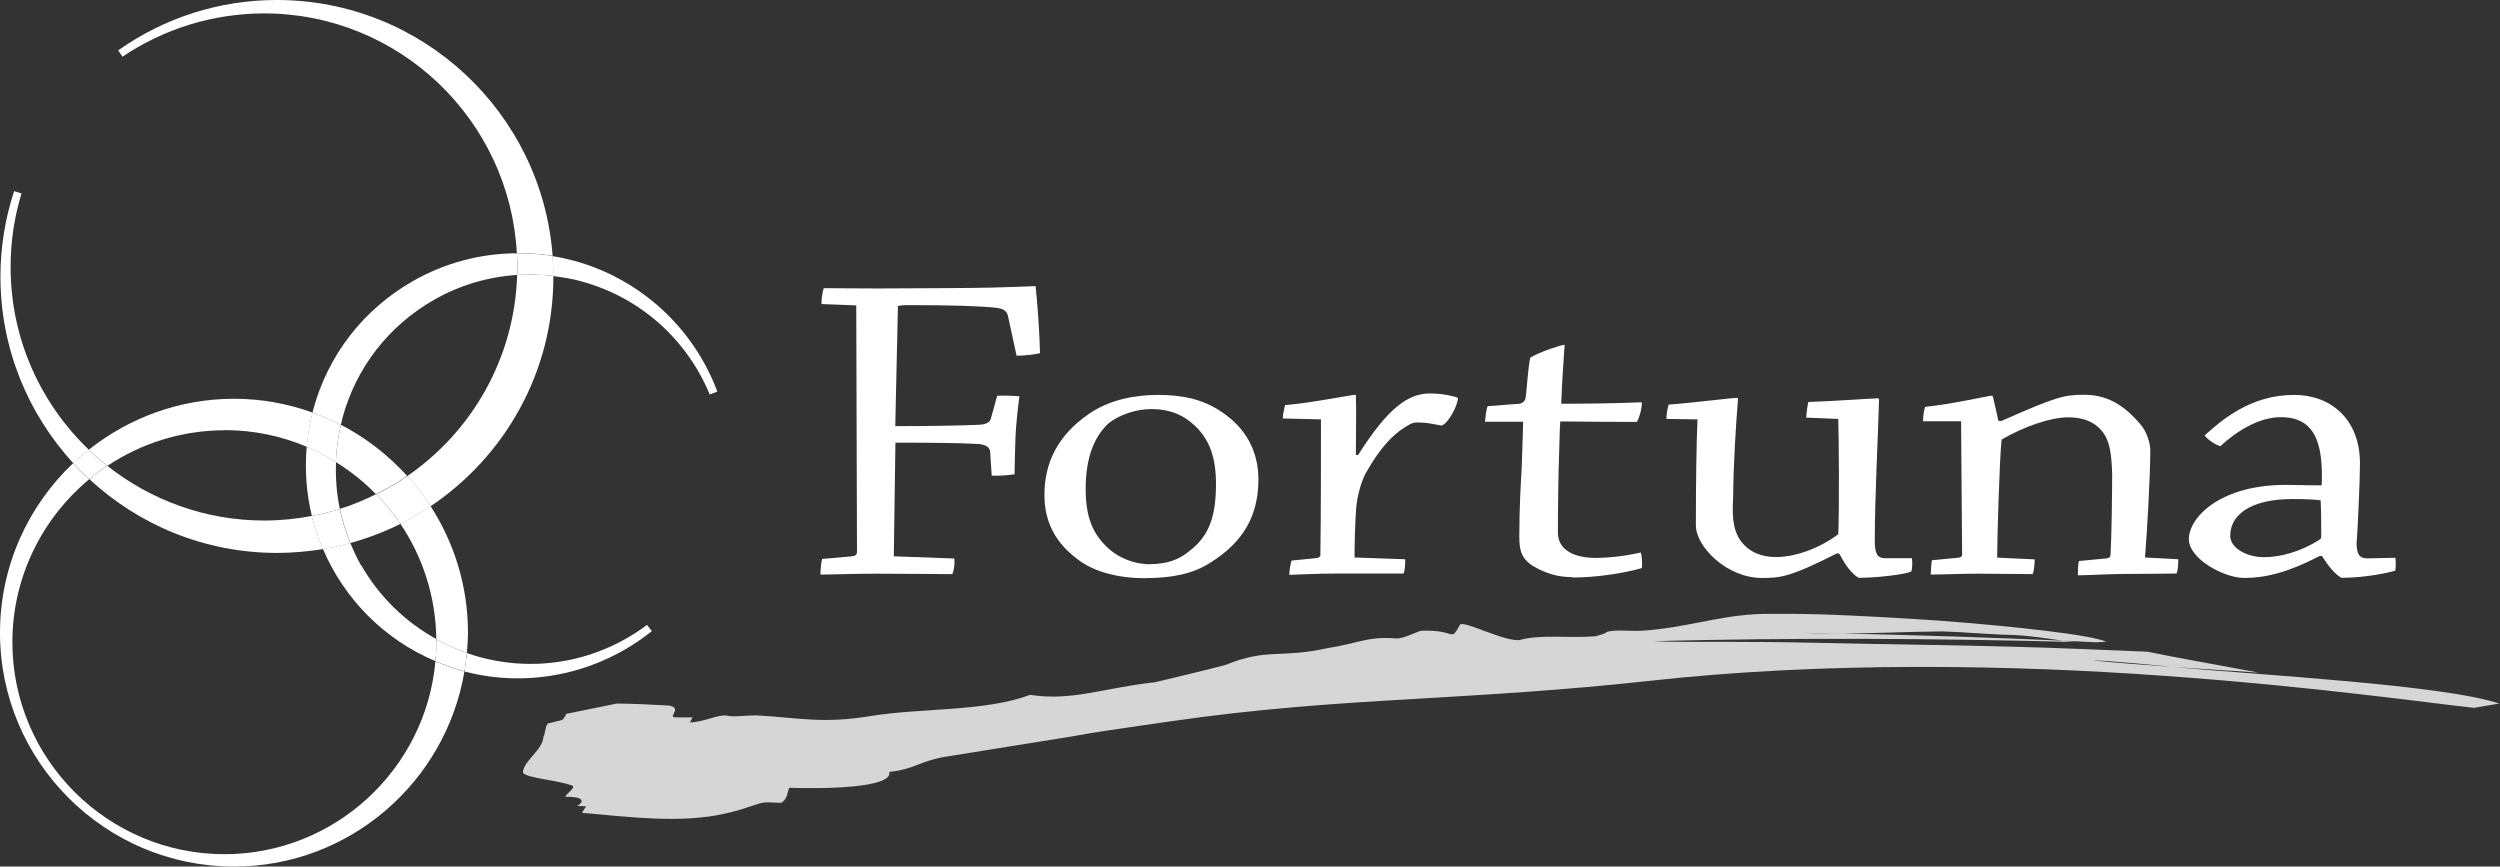 <?xml version="1.0" encoding="UTF-8"?>
<svg xmlns="http://www.w3.org/2000/svg" xmlns:xlink="http://www.w3.org/1999/xlink" id="_レイヤー_2" data-name="レイヤー 2" viewBox="0 0 169.78 58.85">
  <rect x="0" y="0" width="169.78" height="58.85" fill="#333333" stroke="none"/>
  <defs>
    <style>
      .cls-1 {
        clip-path: url(#clippath);
      }

      .cls-2 {
        fill: none;
      }

      .cls-2, .cls-3 {
        stroke-width: 0px;
      }

      .cls-4 {
        opacity: .8;
      }

      .cls-3 {
        fill: #fff;
      }
    </style>
    <clipPath id="clippath">
      <rect class="cls-2" x="35.52" y="41.69" width="134.26" height="13.94"></rect>
    </clipPath>
  </defs>
  <g id="_レイヤー_1-2" data-name="レイヤー 1">
    <path class="cls-3" d="M55.79,20.66c0-.3.04-.76.15-1.09.74,0,2.34.02,3.7.02,1.51,0,6.99-.03,7.74-.06,1.26-.03,2.25-.07,2.95-.1.15,1.48.26,3.06.3,4.55-.37.11-1.11.17-1.59.18l-.59-2.72c-.07-.3-.29-.48-.81-.54-1.08-.12-3.04-.18-6.07-.18-.22,0-.49.03-.59.06l-.18,8.16c2.18,0,4.18-.03,5.66-.09.52-.03.78-.15.85-.49l.41-1.48c.48-.03,1.1,0,1.51.03-.11.82-.22,1.85-.26,2.64-.03.87-.07,1.99-.07,2.66-.44.06-1.07.12-1.55.09l-.11-1.66c-.05-.25-.26-.46-.85-.49-1-.06-2.92-.09-5.58-.09l-.11,7.72,4.11.15c.04.27,0,.76-.14,1.06-.78,0-3.52-.03-5.11-.03-1.59,0-3.03.06-3.84.06,0-.3.04-.79.11-1.06l2.03-.18c.19-.03.33-.06.34-.3l-.05-16.74-2.33-.09Z"></path>
    <path class="cls-3" d="M78.1,38.32c-1.11,0-2.11-.46-2.7-.97-1.22-1.03-1.67-2.27-1.67-4.15,0-2.08.56-3.53,1.55-4.45.75-.6,1.89-.97,2.93-.97,1.18,0,2.15.37,2.99,1.18.92.91,1.38,2.06,1.38,3.91,0,2.24-.49,3.54-1.78,4.53-.74.64-1.63.91-2.67.91h-.03ZM77.77,39.26c1.84,0,3.26-.3,4.4-1.03,2.26-1.4,3.29-3.21,3.29-5.66,0-1.97-.88-3.54-2.55-4.63-1.26-.85-2.66-1.12-4.26-1.12-1.44,0-3.25.27-4.73,1.31-2.14,1.48-2.99,3.36-2.99,5.48,0,1.79.7,3.21,2.26,4.38,1.11.85,2.73,1.27,4.56,1.28h.03Z"></path>
    <path class="cls-3" d="M87.12,28.42c0-.27.08-.6.15-.91,1.63-.12,4.52-.7,4.78-.7.03,0,.03.03.03.07.04.93,0,2.39,0,4.02h.15c2.07-3.27,3.44-4.18,4.89-4.18.84,0,1.62.18,1.89.3,0,.52-.67,1.76-1.11,1.88-.11-.03-.37-.06-.66-.12-.31-.06-.67-.09-.97-.09-.36,0-.51.11-.92.36-.77.49-1.63,1.39-2.48,2.88-.44.67-.7,1.82-.77,2.57-.08,1.05-.11,2.57-.11,3.36l3.44.12c0,.24,0,.7-.11.97h-4.58c-1.07,0-2.48.06-3.18.09,0-.28.08-.73.15-.97l1.7-.17c.18-.03.26-.1.26-.19.04-2.48.04-7.05.04-9.23l-2.56-.06Z"></path>
    <path class="cls-3" d="M106.78,39.19c-.56,0-1.48-.05-2.67-.75-.85-.54-.93-1.15-.93-2.06,0-1.84.11-3.84.15-4.32.03-.75.11-3.18.11-3.42h-2.59c.03-.3.07-.79.18-1.06.66-.03,1.44-.12,2.07-.15.19,0,.49-.12.52-.48.07-.58.15-1.91.3-2.66.7-.43,2.18-.88,2.3-.87.03,0,.07.03.03.09-.04.76-.18,2.4-.22,3.91,1.7,0,3.84-.03,5.47-.1,0,.51-.19,1.08-.33,1.33-.96,0-2.92,0-5.21-.03-.05.63-.05,1.7-.08,2.3-.04.91-.08,3.57-.08,5.24,0,1.25,1.19,1.73,2.6,1.73.73,0,1.88-.1,3.03-.37.08.24.11.76.07,1.06-1.18.34-3.07.64-4.69.64h-.04Z"></path>
    <path class="cls-3" d="M124.75,37.58c-3.29,1.67-3.88,1.66-5.1,1.67-2.37,0-4.48-2.12-4.48-3.57,0-2.96.04-5.63.11-7.2l-2.11-.03c0-.27.07-.73.15-.97,1.59-.12,4.29-.46,4.63-.46.08,0,.08.03.08.09-.15,1.94-.3,4.15-.33,6.66-.04.91-.11,2.11.52,2.97.59.79,1.45,1.09,2.41,1.09,1.27,0,2.92-.58,4.21-1.55.08-1.72.04-6.78,0-7.83l-2.18-.09c.03-.27.07-.78.15-1.06,1.78-.06,4.4-.25,4.73-.25.04,0,.07.07.07.09-.07,2.6-.29,6.63-.29,9.62,0,.91.22,1.15.71,1.15h1.81c.04.24.04.67-.04.91-.44.18-2.22.42-3.58.42-.44-.27-.82-.72-1.3-1.63l-.15-.03Z"></path>
    <path class="cls-3" d="M130.6,28.6c0-.27.04-.7.14-.97,1.82-.18,4.33-.76,4.52-.76.04,0,.08.03.08.06.15.64.33,1.42.37,1.64l.18.03c3.78-1.67,4.29-1.79,5.67-1.79,1.84,0,2.95,1.03,3.77,1.97.48.54.7,1.33.7,1.82,0,1.63-.21,5.45-.36,7.26l2.26.12c0,.24,0,.7-.12.97-.74,0-2.36.03-3.55.03-.92,0-2.58.09-3.15.09,0-.24,0-.73.08-.97l1.88-.18c.19-.03.26-.12.26-.27.07-1.18.11-4.08.11-5.44-.04-1.45-.18-2.09-.48-2.63-.6-1-1.63-1.24-2.48-1.24-1.22,0-2.99.61-4.55,1.51-.15,1.46-.3,6.9-.3,8.02l2.55.12c0,.25-.04.76-.14,1-.63,0-2.48-.03-3.74-.03-1.07,0-2.47.06-3.18.06,0-.25.04-.7.07-.97l1.85-.18c.14-.03.21-.09.21-.21l-.07-9.05h-2.59Z"></path>
    <path class="cls-3" d="M151.46,36.37c0-1.3,1.22-2.48,4.25-2.48,1.11,0,1.74.06,1.89.09.04.81.04,1.85.04,2.45,0,.15-.07.21-.15.24-1.26.81-2.66,1.17-3.74,1.17-1.18,0-2.29-.63-2.29-1.44v-.03ZM157.68,37.75c.45.7.88,1.24,1.33,1.49,1.59,0,3.21-.34,3.66-.49.04-.23.04-.67,0-.87l-1.89.04c-.51.02-.74-.27-.74-1,.08-1.06.23-4.29.23-5.45,0-3.02-2-4.66-4.48-4.65-2.96,0-4.92,1.72-6.07,2.75.19.27.7.63,1.07.73,1.11-1.03,2.63-1.97,4.11-1.97,2.29,0,2.89,1.72,2.77,4.63-.33,0-1.03,0-2.29-.03-4.56-.05-6.73,2.19-6.73,3.69,0,1.33,2.37,2.63,3.77,2.63,1.44,0,3-.39,5.11-1.49h.15Z"></path>
    <path class="cls-3" d="M24.52,38.4c-.28-.49-.51-1-.73-1.53-.61.17-1.23.31-1.86.41,1.43,3.35,4.11,6.13,7.64,7.62.04-.44.07-.87.07-1.32,0-.06-.01-.11-.01-.18-2.1-1.16-3.87-2.87-5.1-5.02"></path>
    <path class="cls-3" d="M44.24,42.87s.02,0,.02-.01c0,0,0,0,0-.01l-.32-.41c-3.3,2.46-7.45,3.26-11.41,2.17-.28-.07-.55-.17-.82-.26-.04.42-.1.84-.17,1.25,4.41,1.16,9.14.13,12.7-2.72"></path>
    <path class="cls-3" d="M21.17,35.04c.65-.13,1.29-.28,1.91-.47-.22-1.04-.3-2.11-.26-3.19-.64-.39-1.3-.75-1.99-1.04-.14,1.6-.02,3.19.35,4.7"></path>
    <path class="cls-3" d="M23.26,28.37c.93-3.41,3.13-6.24,6.2-8,1.76-1.01,3.69-1.57,5.66-1.7,0-.18.03-.36.03-.53,0-.32-.03-.63-.05-.94-2.45.01-4.87.64-7.06,1.89-3.35,1.91-5.76,5.01-6.77,8.73-.02.07-.03.13-.05.2.66.24,1.31.52,1.93.83.04-.16.07-.32.11-.48"></path>
    <path class="cls-3" d="M48.71,26.58c-1.62-4.34-5.25-7.65-9.72-8.87-.48-.13-.98-.24-1.47-.32.04.45.05.9.05,1.36.65.08,1.29.18,1.92.36,3.95,1.08,7.13,3.88,8.71,7.68l.5-.19h0Z"></path>
    <path class="cls-3" d="M22.81,31.38c.03-.85.14-1.69.34-2.53-.62-.32-1.27-.59-1.93-.83-.2.77-.33,1.55-.4,2.32.7.3,1.35.66,1.99,1.04"></path>
    <path class="cls-3" d="M35.1,17.2c.02.31.05.62.05.94,0,.18-.02.35-.03.53.82-.05,1.64-.03,2.46.07,0-.46-.02-.91-.05-1.36-.81-.13-1.62-.18-2.43-.18"></path>
    <path class="cls-3" d="M29.57,44.92c-.66,7.32-6.83,13.08-14.32,13.09-7.94,0-14.4-6.45-14.41-14.39,0-4.44,2.03-8.42,5.21-11.07-.39-.35-.75-.71-1.09-1.09C1.92,34.34,0,38.44,0,42.97c0,8.76,7.14,15.88,15.89,15.88,7.86,0,14.39-5.75,15.65-13.25-.05-.01-.1-.03-.16-.04-.63-.18-1.22-.4-1.81-.64"></path>
    <path class="cls-3" d="M23.15,28.85c-.2.85-.31,1.69-.34,2.53.99.62,1.91,1.34,2.72,2.18.74-.37,1.45-.77,2.12-1.24-1.28-1.41-2.8-2.59-4.51-3.48"></path>
    <path class="cls-3" d="M29.63,43.42c.66.36,1.36.67,2.08.92.03-.46.07-.92.07-1.39,0-3.15-.94-6.1-2.54-8.58-.66.44-1.34.84-2.05,1.2,1.51,2.24,2.41,4.94,2.44,7.84"></path>
    <path class="cls-3" d="M15.25,29.21c1.98,0,3.86.4,5.58,1.13.07-.77.2-1.55.4-2.32-1.67-.6-3.46-.94-5.33-.94-3.73,0-7.16,1.31-9.87,3.46.41.39.82.75,1.26,1.1,2.28-1.52,5.02-2.42,7.97-2.42"></path>
    <path class="cls-3" d="M29.64,43.6c0,.44-.03.88-.07,1.31.59.24,1.18.46,1.81.64.06.01.11.02.16.04.07-.41.13-.84.17-1.25-.72-.25-1.42-.56-2.08-.92,0,.06.01.11.01.18"></path>
    <path class="cls-3" d="M6.06,32.54c.39-.32.79-.63,1.21-.91-.44-.35-.85-.71-1.26-1.1-.36.29-.71.6-1.05.92.34.38.71.74,1.09,1.09"></path>
    <path class="cls-3" d="M18.8,0c-3.87,0-7.59,1.18-10.76,3.41,0,0-.01,0-.02,0h0s.3.44.3.44c2.85-1.92,6.17-2.93,9.61-2.94,9.18,0,16.68,7.22,17.17,16.28.81,0,1.62.05,2.43.18C36.8,7.67,28.69,0,18.8,0"></path>
    <path class="cls-3" d="M35.12,18.67c-.17,5.67-3.08,10.65-7.46,13.66.58.64,1.11,1.32,1.58,2.05,5.03-3.37,8.35-9.1,8.34-15.6v-.04c-.82-.1-1.65-.13-2.46-.07"></path>
    <path class="cls-3" d="M.72,18.15c0-1.7.24-3.38.74-5.01l-.51-.16s0,.03,0,.03C.34,14.87.03,16.82.03,18.79c0,4.88,1.88,9.32,4.94,12.66.34-.31.68-.62,1.05-.92-3.26-3.13-5.3-7.52-5.3-12.39"></path>
    <path class="cls-3" d="M23.79,36.88c1.18-.33,2.32-.76,3.4-1.3-.49-.72-1.05-1.4-1.65-2.02-.79.39-1.61.74-2.46,1,.17.79.41,1.56.72,2.31"></path>
    <path class="cls-3" d="M21.93,37.29c-.31-.73-.57-1.48-.76-2.25-1.05.2-2.12.31-3.23.31-4.02,0-7.72-1.4-10.66-3.72-.42.28-.83.59-1.21.91,3.35,3.11,7.83,5.01,12.75,5.01,1.06,0,2.11-.1,3.12-.26"></path>
    <path class="cls-3" d="M21.93,37.29c.63-.1,1.26-.24,1.86-.41-.31-.76-.55-1.52-.72-2.31-.62.2-1.26.35-1.91.47.19.77.45,1.52.76,2.25"></path>
    <path class="cls-3" d="M25.54,33.56c.6.62,1.16,1.29,1.65,2.02.71-.36,1.39-.76,2.06-1.2-.47-.73-1-1.41-1.58-2.05-.68.47-1.39.87-2.12,1.24"></path>
    <g class="cls-4">
      <g class="cls-1">
        <path class="cls-3" d="M169.78,47.8c-3.69-1.29-16.66-1.98-22.28-2.51-2.17-.16-3.83-.28-5.07-.41-1.05-.1,1.38.02,5.07.41,1.65.11,3.6.24,5.89.39-2.84-.54-5.58-1.01-7.54-1.42-1.45-.06-2.91-.12-4.4-.18-6.55-.27-12.88-.3-19.37-.45-1.18-.03-3.05-.03-4.91-.04-1.86,0-3.72.02-4.86-.05,9.53-.24,19.06-.19,28.58.06l-.77-.09c-5-.22-10.01-.38-15.03-.49-.85,0-1.71,0-2.6-.04l2.6.04c2.23,0,4.39-.12,6.82-.14,1.5.04,3.21.21,4.71.24,1.22.04,2.34.24,3.5.39l2.24.11c.22-.01.45-.03.69-.03,0,0-.02,0-.03-.01-.92-.45-6.1-1.04-11.45-1.44-2.68-.18-5.4-.33-7.65-.41-2.25-.06-4.02-.07-4.81-.01-2.5.14-4.77.93-7.55,1.11-.93.06-1.72-.1-2.43.08-.07.11-.42.2-.77.3-1.85.15-3.72-.15-5.13.25-.99.17-3.89-1.38-4.08-1.03-.7,1.23-.19.33-2.56.4-.29,0-1.18.54-1.76.53-1.95-.16-2.49.31-4.69.66-3.24.71-4.04-.02-6.87,1.12-.35.13-4.82,1.19-4.82,1.19-3.54.39-5.63,1.3-8.49.86-3.07,1.15-7.41.88-10.77,1.43-3.36.55-4.85.13-7.85-.04-.85.01-1.48.13-1.99.02-.51-.11-1.66.47-2.5.46l.18-.34c-.28,0-.85,0-1.13,0-.28,0-.22-.11-.16-.23.12-.22.24-.45-.26-.57-1.18-.07-2.38-.13-3.59-.14-1.15.23-2.3.47-3.44.7-.06.15-.13.3-.29.42l-.97.24c-.2.32-.15.67-.28.87-.04.93-1.39,1.68-1.4,2.47.33.39,2.38.49,3.36.88.22.13-.28.43-.5.75,1.27-.02,1.34.3.84.62l.59.03c-.07.11-.28.44-.28.44,3.21.28,6.74.74,9.72.05.64-.12,1.69-.47,2.39-.7.35-.12,1.15-.02,1.44-.03.47-.35.36-.68.53-1.02,2.25.08,7.07.03,6.79-1.08,1.77-.18,2.06-.75,3.89-1.04,2.43-.39,5.5-.88,8.53-1.37,1.65-.31,3.25-.52,4.86-.76.6-.09,1.18-.17,1.73-.25,5.97-.87,11.22-1.22,16.43-1.52,5.21-.31,10.38-.6,16.27-1.25,11.89-1.31,24.48-1.08,34.75-.34,10.28.72,18.27,1.88,21.17,2.18l1.72-.29Z"></path>
      </g>
    </g>
  </g>
</svg>
